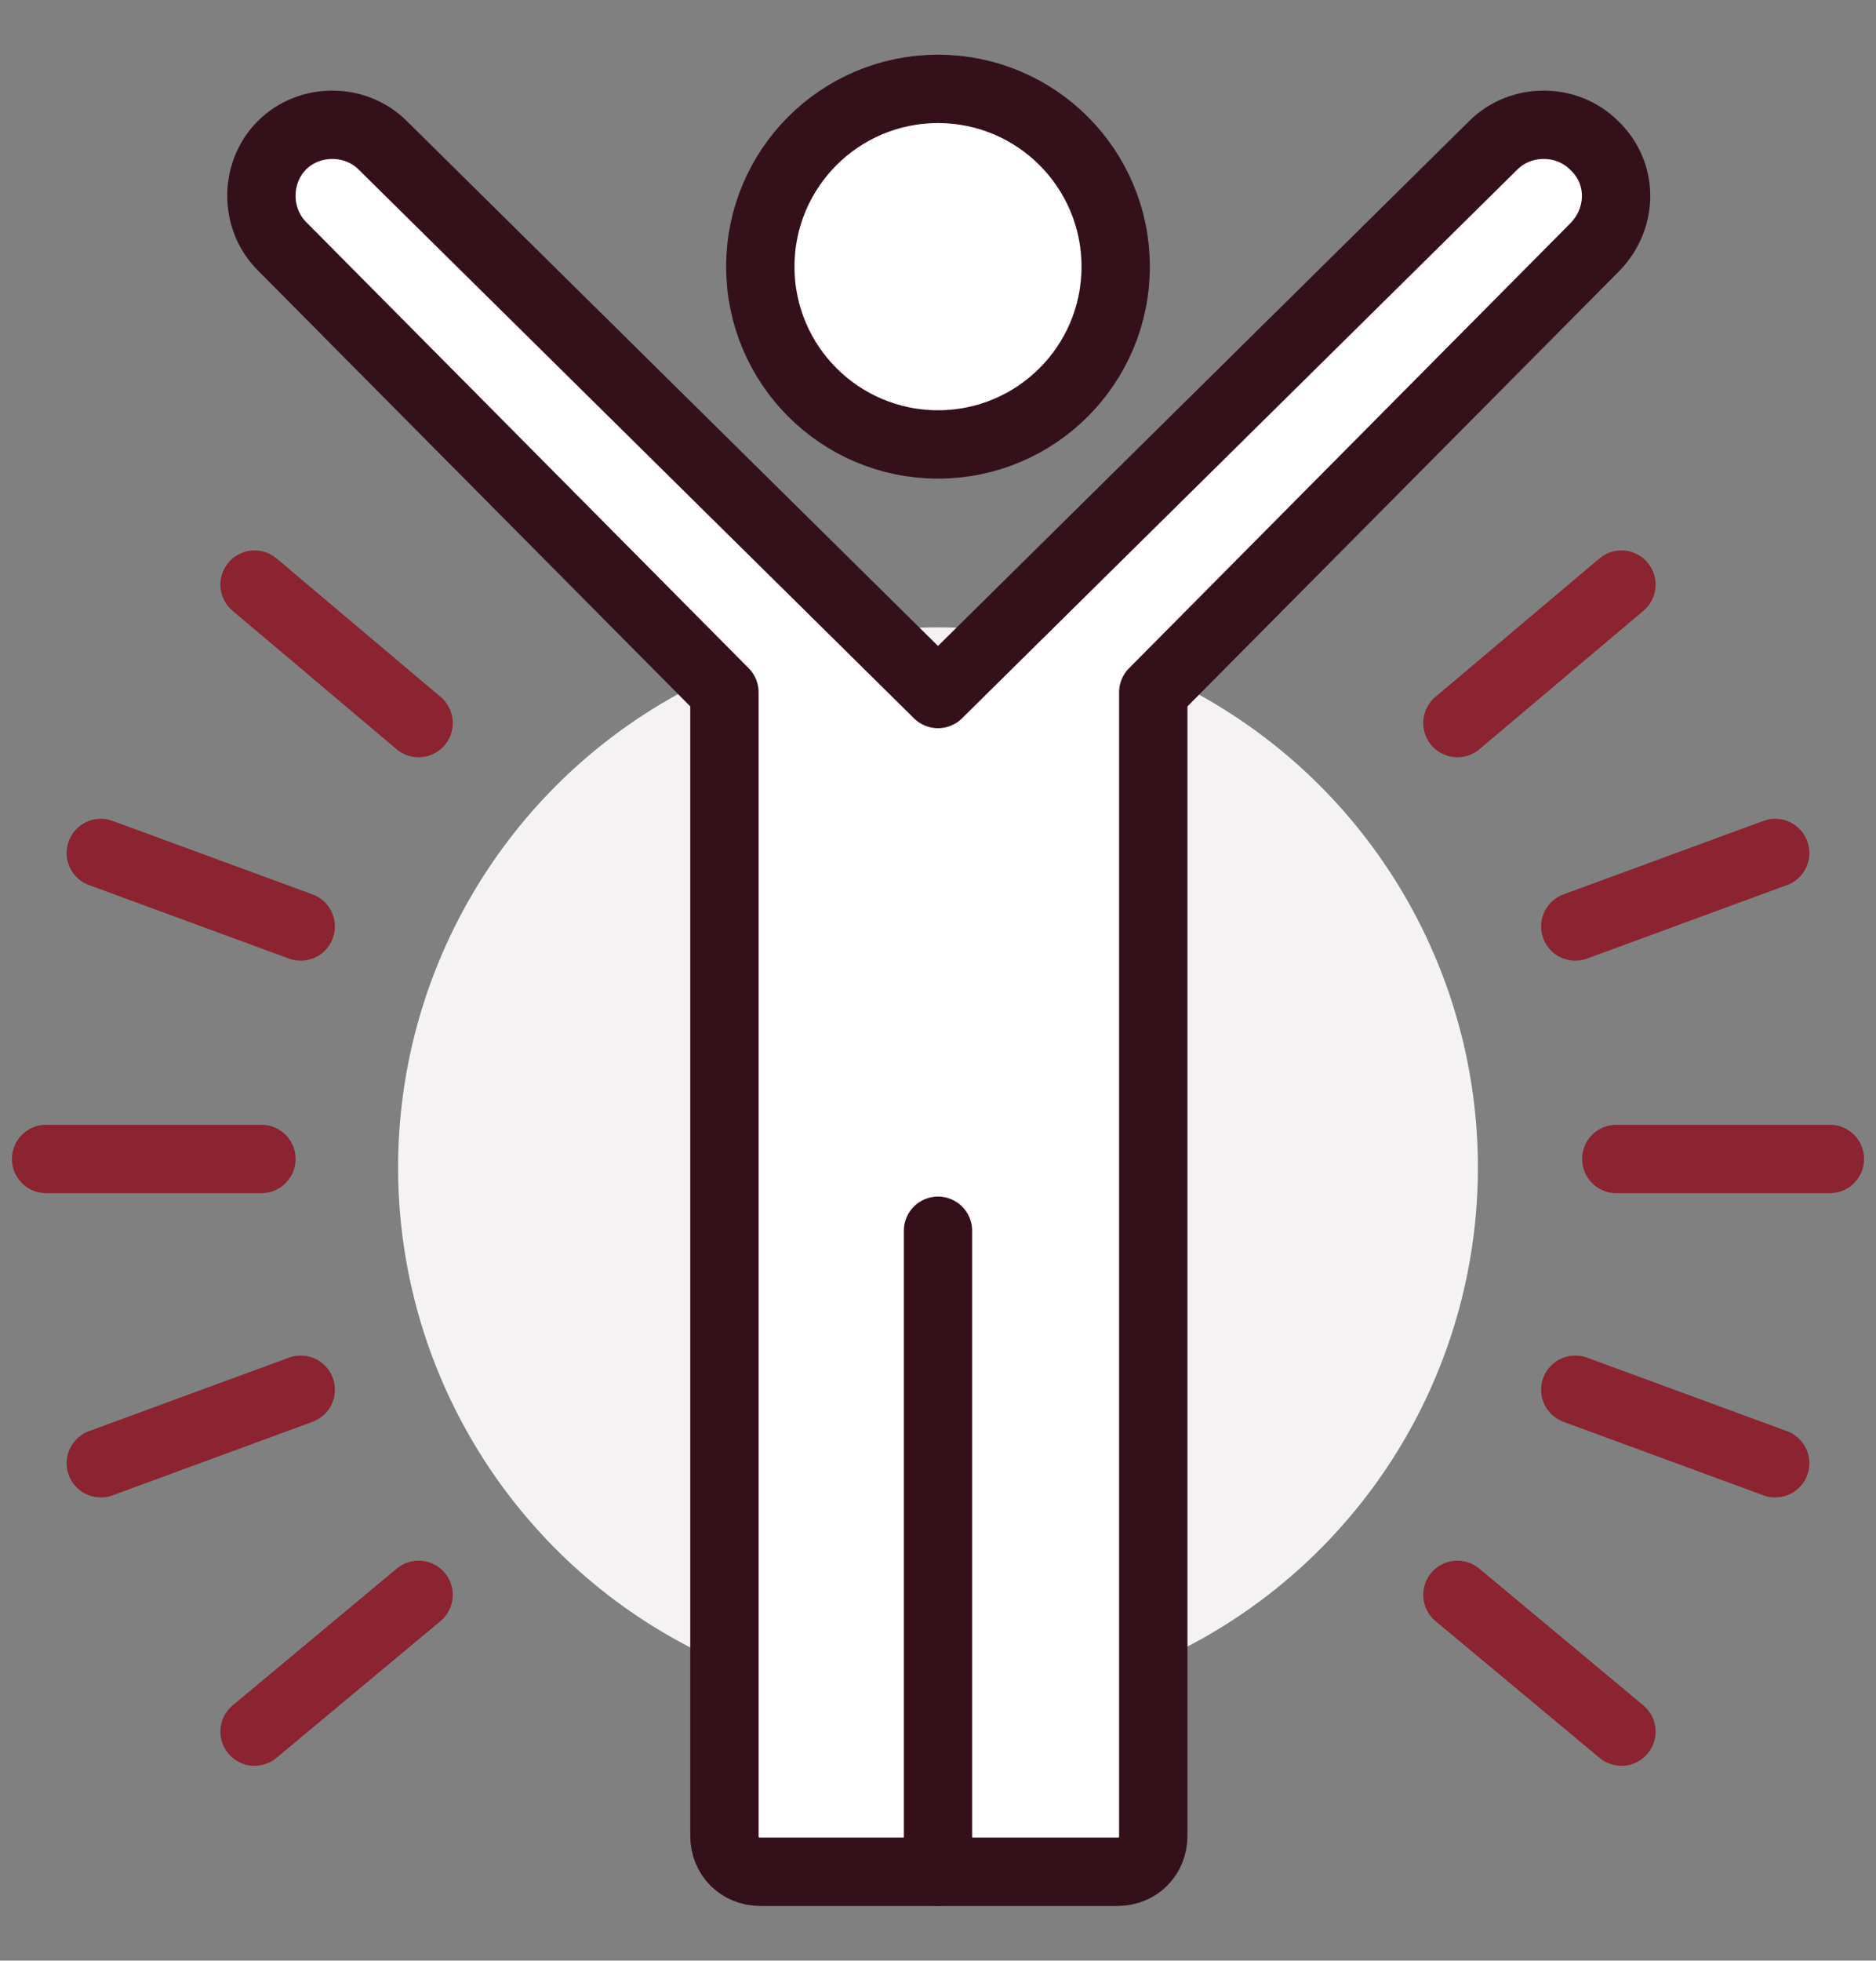 <?xml version="1.0" encoding="utf-8"?>
<!-- Generator: Adobe Illustrator 28.3.0, SVG Export Plug-In . SVG Version: 6.00 Build 0)  -->
<svg version="1.1" id="Artwork" xmlns="http://www.w3.org/2000/svg" xmlns:xlink="http://www.w3.org/1999/xlink" x="0px" y="0px"
	 viewBox="0 0 109.8 114.7" style="enable-background:new 0 0 109.8 114.7;" xml:space="preserve">
<rect x="0" y="0" width="109.8" height="114.7" fill="#808080" stroke="none"/>
<style type="text/css">
	.st0{fill:#F4F2F2;}
	.st1{fill:none;stroke:#8B2331;stroke-width:4;stroke-linecap:round;stroke-linejoin:round;}
	.st2{fill:#FFFFFF;stroke:#34111A;stroke-width:4;stroke-linecap:round;stroke-linejoin:round;}
	.st3{fill:#FFFFFF;stroke:#34111A;stroke-width:4;stroke-linejoin:round;}
	.st4{fill:none;stroke:#34111A;stroke-width:4;stroke-linecap:round;stroke-linejoin:round;}
</style>
<circle class="st0" cx="54.9" cy="68.3" r="31.6"/>
<line class="st1" x1="92.2" y1="81.3" x2="103.9" y2="85.6"/>
<line class="st1" x1="5.9" y1="49.9" x2="17.6" y2="54.2"/>
<line class="st1" x1="85.3" y1="93.3" x2="94.9" y2="101.3"/>
<line class="st1" x1="14.9" y1="34.2" x2="24.5" y2="42.3"/>
<line class="st1" x1="24.5" y1="93.3" x2="14.9" y2="101.3"/>
<line class="st1" x1="94.9" y1="34.2" x2="85.3" y2="42.3"/>
<line class="st1" x1="17.6" y1="81.3" x2="5.9" y2="85.6"/>
<line class="st1" x1="103.9" y1="49.9" x2="92.2" y2="54.2"/>
<line class="st1" x1="15.3" y1="67.8" x2="2.7" y2="67.8"/>
<line class="st1" x1="107.1" y1="67.8" x2="94.6" y2="67.8"/>
<path class="st2" d="M93.3,8.5c-1.6-1.6-4.3-1.6-5.9,0L54.9,40.6L22.4,8.5c-1.6-1.6-4.3-1.6-5.9,0s-1.6,4.3,0,5.9l25.9,26.1v66.9
	c0,1.2,0.9,2.1,2.1,2.1h20.9c1.2,0,2.1-0.9,2.1-2.1V40.5l25.9-26.1C95,12.7,95,10.1,93.3,8.5z"/>
<circle class="st3" cx="54.9" cy="15.6" r="10.4"/>
<line class="st4" x1="54.9" y1="72" x2="54.9" y2="109.5"/>
</svg>
